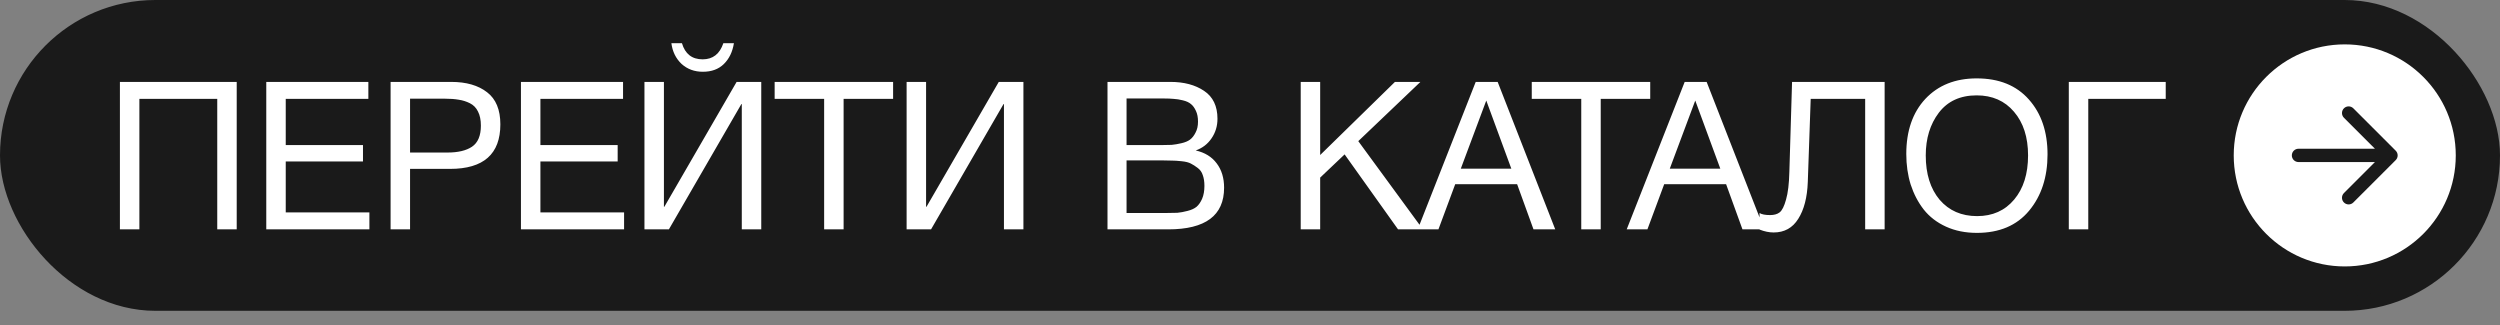 <?xml version="1.0" encoding="UTF-8"?> <svg xmlns="http://www.w3.org/2000/svg" width="169" height="22" viewBox="0 0 169 22" fill="none"><rect x="0" y="0" width="169" height="22" fill="#808080" stroke="none"/> <rect x="0.5" y="0.5" width="168" height="20.011" rx="10.005" fill="#1A1A1A"></rect> <path d="M16.002 5.537V15.505H14.686V6.685H9.422V15.505H8.106V5.537H16.002ZM24.901 5.537V6.685H19.316V9.807H24.538V10.913H19.316V14.357H24.971V15.505H18V5.537H24.901ZM26.404 5.537H30.506C31.523 5.537 32.331 5.771 32.928 6.237C33.525 6.695 33.824 7.418 33.824 8.407C33.824 10.414 32.69 11.417 30.422 11.417H27.72V15.505H26.404V5.537ZM27.72 6.671V10.311H30.254C30.963 10.311 31.514 10.181 31.906 9.919C32.307 9.649 32.508 9.173 32.508 8.491C32.508 8.109 32.443 7.791 32.312 7.539C32.191 7.287 32.009 7.101 31.766 6.979C31.523 6.858 31.271 6.779 31.01 6.741C30.749 6.695 30.436 6.671 30.072 6.671H27.72ZM42.118 5.537V6.685H36.532V9.807H41.754V10.913H36.532V14.357H42.188V15.505H35.216V5.537H42.118ZM49.613 2.919C49.52 3.507 49.291 3.979 48.927 4.333C48.572 4.679 48.101 4.851 47.513 4.851C46.944 4.851 46.463 4.674 46.071 4.319C45.688 3.955 45.459 3.489 45.385 2.919H46.099C46.313 3.647 46.78 4.011 47.499 4.011C48.19 4.011 48.656 3.647 48.899 2.919H49.613ZM43.565 15.505V5.537H44.881V13.979H44.909L49.795 5.537H51.461V15.505H50.145V7.035H50.117L45.217 15.505H43.565ZM60.374 5.537V6.685H57.028V15.505H55.712V6.685H52.366V5.537H60.374ZM61.287 15.505V5.537H62.603V13.979H62.631L67.517 5.537H69.183V15.505H67.867V7.035H67.839L62.939 15.505H61.287ZM74.867 5.537H79.123C80.038 5.537 80.794 5.738 81.391 6.139C81.998 6.541 82.301 7.171 82.301 8.029C82.301 8.524 82.166 8.967 81.895 9.359C81.634 9.742 81.279 10.013 80.831 10.171C81.447 10.311 81.919 10.601 82.245 11.039C82.581 11.478 82.749 12.029 82.749 12.691C82.749 14.567 81.489 15.505 78.969 15.505H74.867V5.537ZM76.155 6.657V9.807H78.521C78.792 9.807 79.021 9.803 79.207 9.793C79.403 9.775 79.623 9.737 79.865 9.681C80.108 9.625 80.299 9.546 80.439 9.443C80.589 9.331 80.715 9.173 80.817 8.967C80.929 8.762 80.985 8.515 80.985 8.225C80.985 7.936 80.939 7.693 80.845 7.497C80.752 7.292 80.64 7.138 80.509 7.035C80.379 6.923 80.197 6.839 79.963 6.783C79.739 6.727 79.534 6.695 79.347 6.685C79.17 6.667 78.937 6.657 78.647 6.657H76.155ZM76.155 10.843V14.399H78.787C79.114 14.399 79.38 14.395 79.585 14.385C79.791 14.367 80.019 14.325 80.271 14.259C80.533 14.194 80.738 14.101 80.887 13.979C81.037 13.849 81.163 13.667 81.265 13.433C81.368 13.191 81.419 12.901 81.419 12.565C81.419 12.285 81.382 12.043 81.307 11.837C81.242 11.632 81.125 11.469 80.957 11.347C80.799 11.226 80.645 11.128 80.495 11.053C80.355 10.979 80.15 10.927 79.879 10.899C79.609 10.871 79.399 10.857 79.249 10.857C79.1 10.848 78.871 10.843 78.563 10.843H76.155ZM96.02 5.537L91.82 9.541L96.188 15.505H94.508L90.896 10.437L89.244 12.005V15.505H87.928V5.537H89.244V10.479L94.298 5.537H96.02ZM101.242 5.537L105.134 15.505H103.664L102.558 12.453H98.372L97.238 15.505H95.838L99.758 5.537H101.242ZM102.166 11.403L100.472 6.797L98.75 11.403H102.166ZM111.555 5.537V6.685H108.209V15.505H106.893V6.685H103.547V5.537H111.555ZM115.369 5.537L119.261 15.505H117.791L116.685 12.453H112.499L111.365 15.505H109.965L113.885 5.537H115.369ZM116.293 11.403L114.599 6.797L112.877 11.403H116.293ZM127.401 5.537V15.505H126.085V6.685H122.403L122.207 12.299C122.169 13.345 121.955 14.175 121.563 14.791C121.18 15.407 120.625 15.715 119.897 15.715C119.598 15.715 119.281 15.65 118.945 15.519V14.399C119.094 14.493 119.332 14.539 119.659 14.539C119.929 14.539 120.144 14.479 120.303 14.357C120.471 14.227 120.615 13.937 120.737 13.489C120.867 13.041 120.942 12.416 120.961 11.613L121.143 5.537H127.401ZM133.625 5.299C135.137 5.299 136.313 5.775 137.153 6.727C137.993 7.67 138.413 8.907 138.413 10.437C138.413 11.977 137.997 13.247 137.167 14.245C136.336 15.244 135.16 15.743 133.639 15.743C132.864 15.743 132.169 15.603 131.553 15.323C130.937 15.043 130.433 14.656 130.041 14.161C129.658 13.667 129.364 13.102 129.159 12.467C128.963 11.833 128.865 11.147 128.865 10.409C128.865 8.851 129.294 7.609 130.153 6.685C131.021 5.761 132.178 5.299 133.625 5.299ZM133.625 6.447C132.514 6.447 131.66 6.839 131.063 7.623C130.475 8.398 130.181 9.359 130.181 10.507C130.181 11.758 130.493 12.757 131.119 13.503C131.753 14.241 132.598 14.609 133.653 14.609C134.698 14.609 135.533 14.236 136.159 13.489C136.784 12.743 137.097 11.749 137.097 10.507C137.097 9.275 136.779 8.291 136.145 7.553C135.519 6.816 134.679 6.447 133.625 6.447ZM141.167 15.505H139.851V5.537H146.403V6.685H141.167V15.505Z" fill="white"></path> <path fill-rule="evenodd" clip-rule="evenodd" d="M158.505 18.011C162.65 18.011 166.01 14.65 166.01 10.505C166.01 6.36 162.65 3 158.505 3C154.36 3 151 6.36 151 10.505C151 14.65 154.36 18.011 158.505 18.011ZM161.95 10.187L159.086 7.323C158.911 7.148 158.626 7.148 158.45 7.323C158.274 7.499 158.274 7.784 158.45 7.96L160.546 10.055L155.378 10.055C155.13 10.055 154.928 10.257 154.928 10.505C154.928 10.754 155.13 10.955 155.378 10.955L160.546 10.955L158.45 13.051C158.274 13.227 158.274 13.512 158.45 13.687C158.626 13.863 158.911 13.863 159.086 13.687L161.95 10.824C162.126 10.648 162.126 10.363 161.95 10.187Z" fill="white"></path> <rect x="0.5" y="0.5" width="168" height="20.011" rx="10.005" stroke="#1A1A1A"></rect> </svg> 